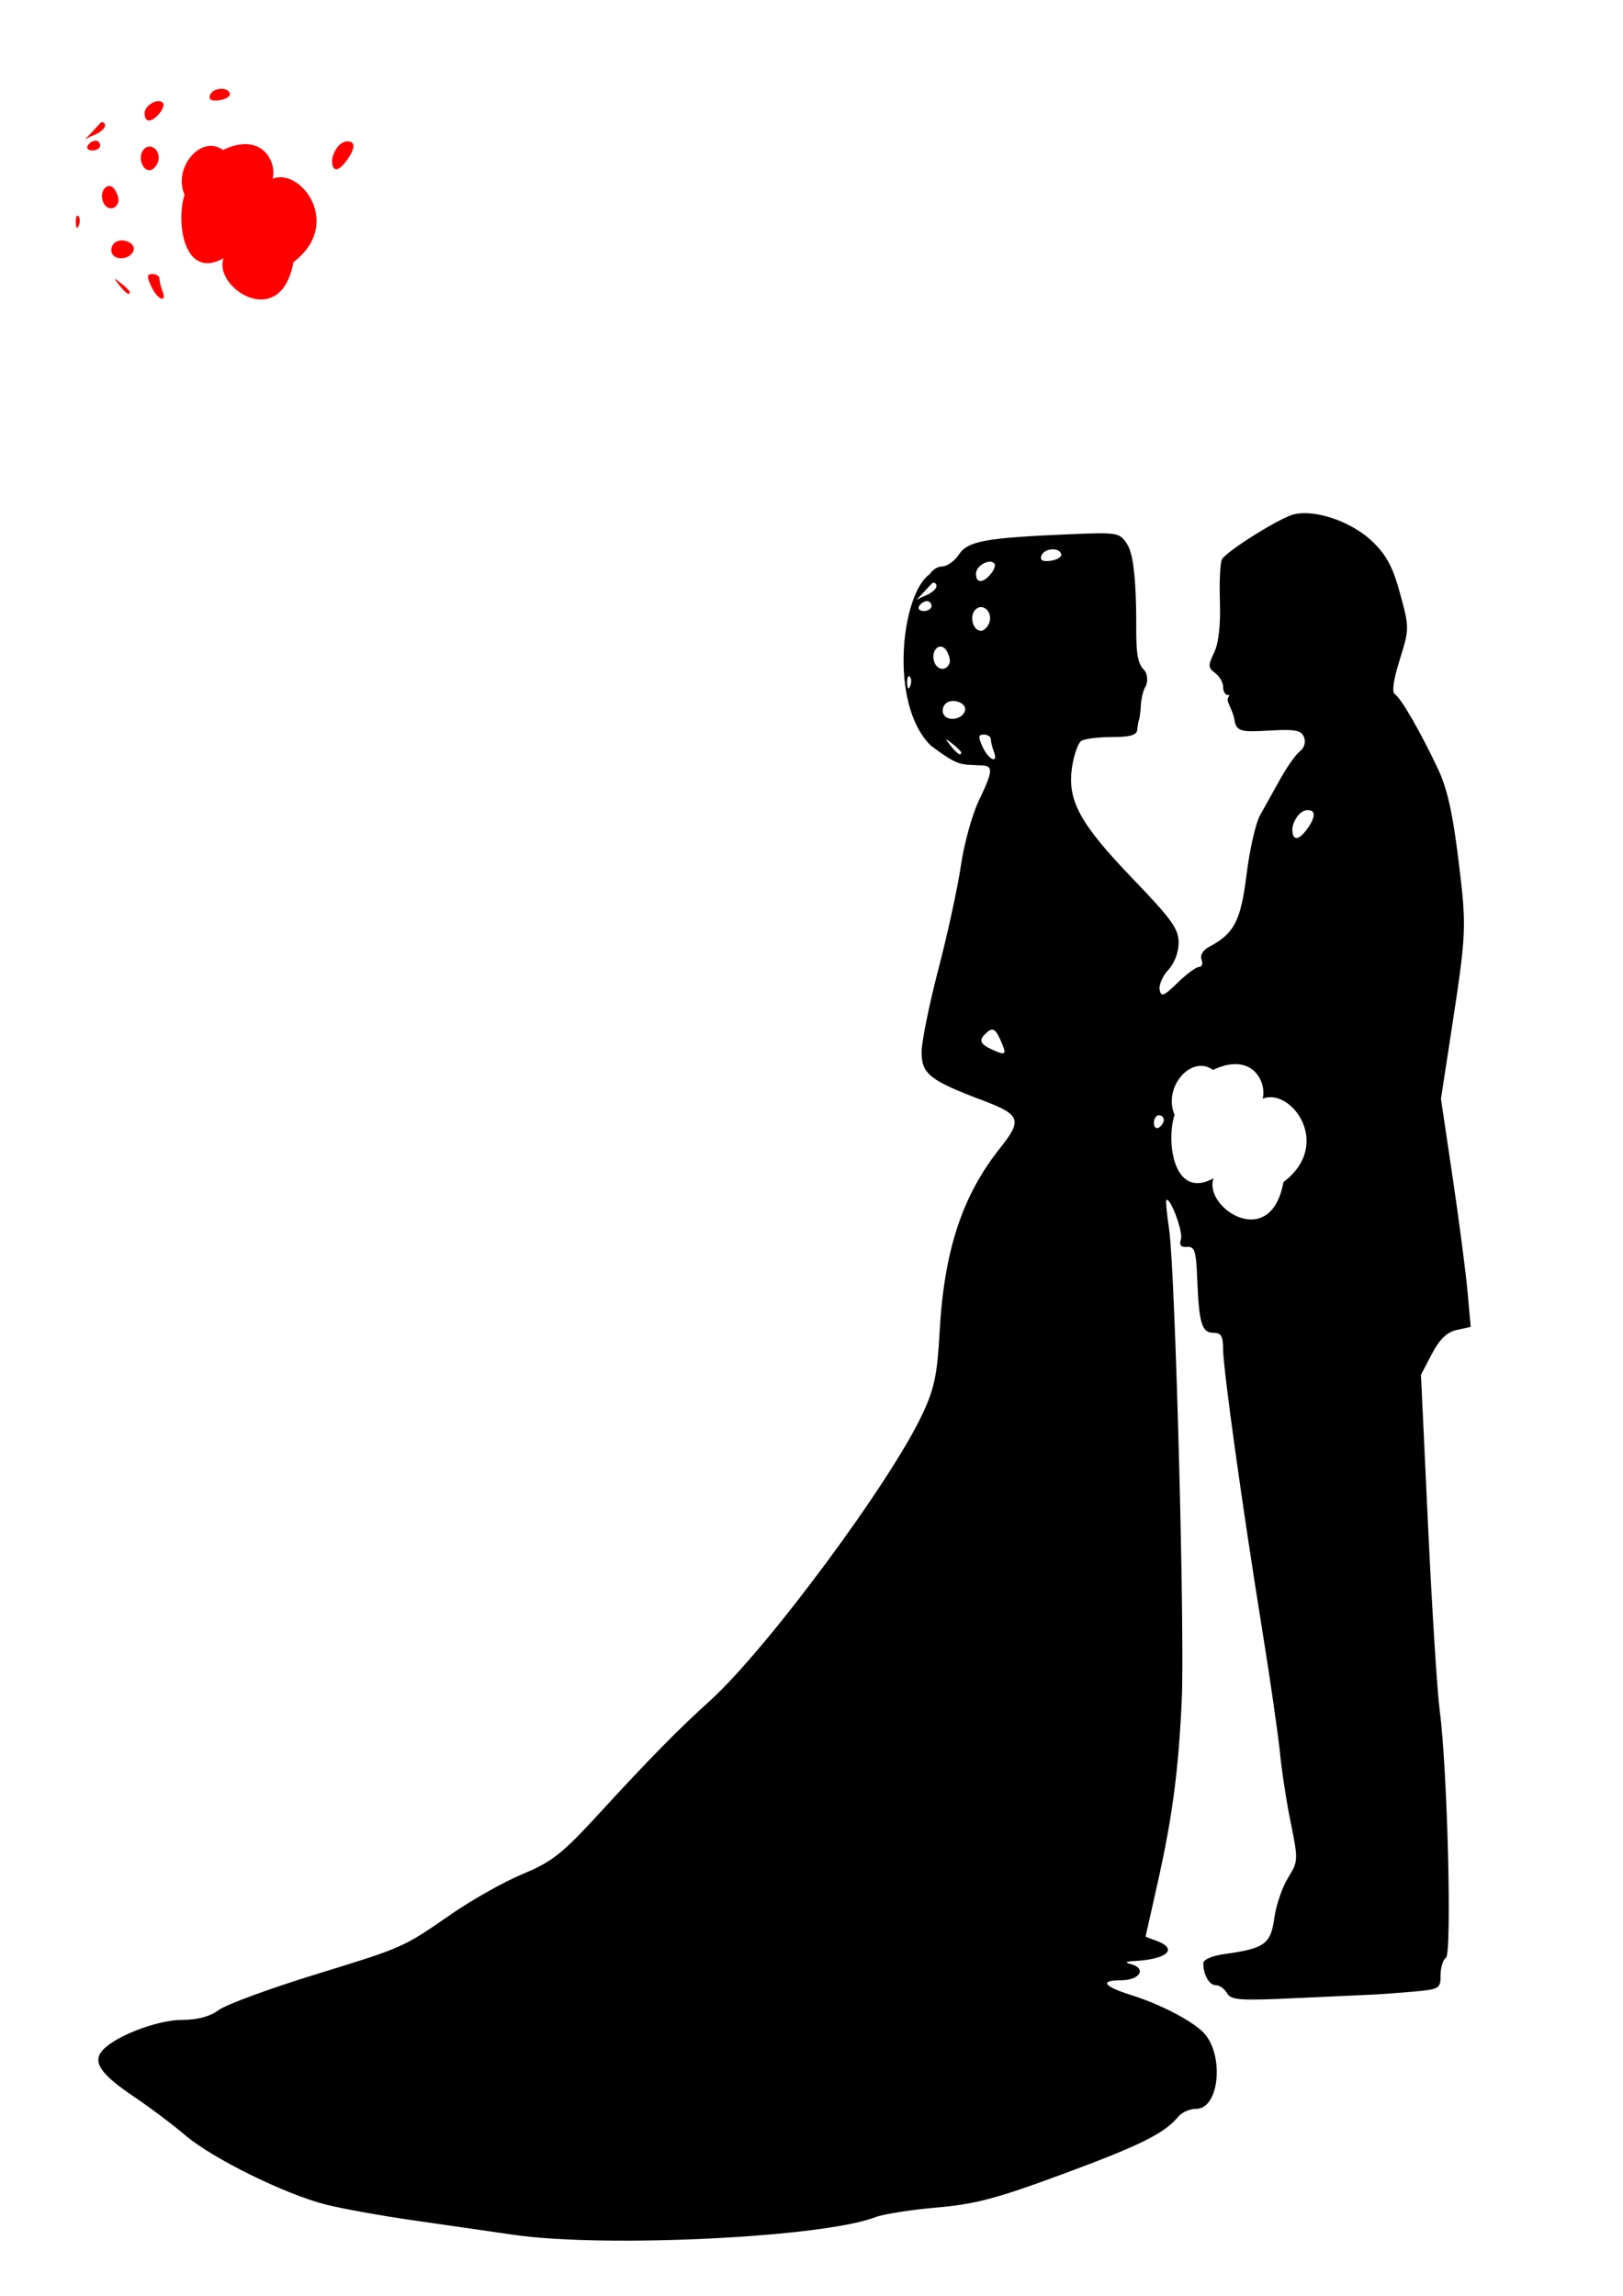 <?xml version="1.0" encoding="UTF-8" standalone="no"?>
<!-- Created with Inkscape (http://www.inkscape.org/) -->

<svg
   xmlns:dc="http://purl.org/dc/elements/1.1/"
   xmlns:cc="http://creativecommons.org/ns#"
   xmlns:rdf="http://www.w3.org/1999/02/22-rdf-syntax-ns#"
   xmlns:svg="http://www.w3.org/2000/svg"
   xmlns="http://www.w3.org/2000/svg"
   xmlns:sodipodi="http://sodipodi.sourceforge.net/DTD/sodipodi-0.dtd"
   xmlns:inkscape="http://www.inkscape.org/namespaces/inkscape"
   width="744.094"
   height="1052.362"
   id="svg3256"
   version="1.1"
   inkscape:version="0.48.1 "
   sodipodi:docname="BrideNGroomFlowers.svg">
  <defs
     id="defs3258" />
  <sodipodi:namedview
     id="base"
     pagecolor="#ffffff"
     bordercolor="#666666"
     borderopacity="1.0"
     inkscape:pageopacity="0.0"
     inkscape:pageshadow="2"
     inkscape:zoom="0.35"
     inkscape:cx="375"
     inkscape:cy="520"
     inkscape:document-units="px"
     inkscape:current-layer="layer1"
     showgrid="false"
     inkscape:window-width="1280"
     inkscape:window-height="1004"
     inkscape:window-x="-4"
     inkscape:window-y="-4"
     inkscape:window-maximized="1" />
  <g
     inkscape:label="Layer 1"
     inkscape:groupmode="layer"
     id="layer1">
    <path
       inkscape:connector-curvature="0"
       style="fill:#000000"
       d="m 598.21,235.224 c -1.822,-0.003 -3.536,0.179 -5.073,0.557 -6.265,1.543 -29.771,16.186 -32.82,20.445 -0.871,1.217 -1.344,9.897 -1.038,19.273 0.363,11.109 -0.563,19.351 -2.652,23.674 -2.835,5.868 -2.781,6.949 0.461,9.32 2.016,1.474 3.67,4.336 3.67,6.38 0,2.044 0.983,3.728 2.191,3.728 1.207,0 0.533,0.075 -0.038,1.633 -0.571,1.558 2.442,5.579 3.036,9.685 0.843,5.832 3.885,5.621 16.66,4.919 11.354,-0.624 14.031,-0.082 15.257,3.113 0.877,2.285 0.105,4.919 -1.883,6.418 -1.856,1.399 -5.921,7.132 -9.031,12.74 -3.111,5.608 -7.276,13.089 -9.262,16.602 -1.986,3.513 -4.757,15.634 -6.149,26.94 -2.622,21.295 -5.658,27.259 -16.929,33.205 -3.051,1.61 -4.513,3.948 -3.728,5.995 0.71,1.85 0.203,3.363 -1.134,3.363 -1.337,0 -5.771,3.268 -9.858,7.264 -6.341,6.198 -7.556,6.679 -8.224,3.209 -0.431,-2.237 1.353,-6.335 3.958,-9.108 2.82,-3.001 4.746,-8.062 4.746,-12.49 0,-6.303 -3.226,-10.773 -21.041,-29.304 -24.332,-25.309 -30.103,-35.934 -27.824,-51.133 0.849,-5.659 2.761,-11.084 4.247,-12.048 1.486,-0.964 7.796,-1.749 14.027,-1.749 8.425,0 11.399,-0.874 11.625,-3.401 0.168,-1.869 0.53,-3.912 0.807,-4.535 0.277,-0.623 0.659,-3.667 0.845,-6.783 0.187,-3.116 1.149,-6.923 2.133,-8.455 0.984,-1.532 1.333,-5.663 -0.942,-7.898 -4.268,-4.193 -3.052,-15.679 -3.382,-28.574 -0.424,-16.58 -1.686,-25.06 -4.189,-28.881 -3.431,-5.236 -4.279,-5.372 -26.748,-4.42 -38.18,1.618 -46.257,3.11 -50.326,9.32 -1.966,3 -5.49,5.457 -7.821,5.457 -2.33,0 -4.38,1.858 -5.611,3.574 -12.767,8.77 -18.957,59.239 0.576,78.515 13.023,9.713 13.477,8.484 22.405,9.051 6.442,-0.025 6.395,2.003 -0.423,16.256 -3.04,6.356 -6.728,19.718 -8.186,29.688 -1.458,9.97 -6.108,31.377 -10.338,47.578 -4.23,16.201 -7.692,33.298 -7.686,37.989 0.007,9.942 3.865,12.973 27.997,22.06 17.377,6.543 18.278,8.974 8.051,21.791 -17.418,21.828 -25.735,47.084 -27.786,84.434 -1.071,19.505 -2.409,25.902 -7.84,37.509 -14.738,31.494 -71.526,108.081 -97.577,131.589 -14.209,12.822 -27.886,26.728 -50.499,51.383 -17.06,18.601 -21.676,22.256 -35.126,27.863 -8.516,3.549 -23.127,11.747 -32.474,18.197 -23.022,15.888 -21.601,15.242 -63.642,28.209 -20.458,6.309 -39.954,13.507 -43.331,15.987 -4.097,3.01 -9.743,4.519 -16.987,4.535 -11.394,0.024 -31.133,7.699 -36.51,14.2 -4.393,5.312 -0.561,10.779 14.777,21.099 7.225,4.861 17.739,12.763 23.347,17.563 12.393,10.608 46.018,27.176 64.565,31.802 7.478,1.865 24.818,5.016 38.527,6.995 13.709,1.978 35.115,5.06 47.578,6.86 41.938,6.056 142.049,1.161 165.773,-8.109 3.544,-1.385 16.139,-3.367 27.978,-4.4 18.003,-1.571 27.563,-4.115 58.435,-15.545 35.283,-13.063 46.06,-18.435 52.497,-26.191 1.6,-1.928 5.262,-3.516 8.128,-3.516 11.043,0 13.017,-26.166 2.69,-35.626 -6.036,-5.53 -19.746,-12.518 -32.263,-16.449 -12.887,-4.047 -14.91,-6.841 -4.977,-6.841 8.855,0 12.094,-5.489 4.42,-7.494 -2.708,-0.708 -2.177,-1.125 1.691,-1.326 14.98,-0.777 20.348,-5.441 10.549,-9.166 l -5.304,-2.018 5.265,-23.424 c 6.977,-31.01 9.747,-51.753 11.318,-84.587 1.481,-30.945 -2.986,-197.508 -5.803,-216.407 -1.022,-6.854 -1.585,-12.773 -1.249,-13.163 1.636,-1.892 7.781,14.464 6.706,17.851 -0.872,2.747 -0.046,3.805 2.805,3.574 3.445,-0.279 4.137,1.841 4.631,14.393 0.81,20.581 2.083,24.942 7.379,24.942 3.553,0 4.496,1.53 4.496,7.36 0,9.049 8.807,72.303 17.89,128.591 3.721,23.056 7.405,48.547 8.186,56.648 0.781,8.101 3.01,22.545 4.958,32.109 3.452,16.951 3.416,17.6 -1.287,25.211 -2.654,4.294 -5.479,12.596 -6.284,18.466 -1.621,11.823 -4.471,13.888 -22.732,16.391 -5.754,0.789 -9.8,2.539 -9.8,4.247 0,5.345 2.729,10.069 5.803,10.069 1.674,0 3.952,1.648 5.073,3.651 1.772,3.166 5.865,3.462 31.283,2.268 16.077,-0.755 31.78,-1.48 34.896,-1.595 3.116,-0.115 11.512,-0.714 18.678,-1.345 12.537,-1.105 13.047,-1.392 13.047,-7.59 0,-3.543 1.106,-7.138 2.46,-7.974 2.82,-1.743 0.684,-86.568 -2.844,-113.161 -1.157,-8.724 -3.567,-46.961 -5.361,-84.972 l -3.247,-69.119 5.015,-9.569 c 3.557,-6.771 6.894,-9.979 11.414,-10.972 l 6.38,-1.403 -1.46,-16.218 c -0.81,-8.922 -3.881,-32.443 -6.822,-52.267 l -5.361,-36.049 4.554,-29.669 c 7.218,-47.094 7.283,-48.52 3.478,-79.726 -2.632,-21.586 -5.207,-33.015 -9.435,-41.929 -8.184,-17.254 -16.905,-32.368 -19.658,-34.069 -1.538,-0.951 -0.802,-6.395 2.152,-15.872 4.444,-14.258 4.455,-14.604 0.192,-30.284 -3.325,-12.231 -6.241,-17.697 -12.721,-23.923 -7.959,-7.647 -21.155,-12.97 -30.995,-12.99 z m -115.352,16.583 c 1.747,0.042 3.324,0.746 3.689,2.21 0.312,1.246 -1.842,2.6 -4.785,3.017 -3.668,0.519 -5.034,-0.195 -4.343,-2.267 0.658,-1.975 3.192,-3.013 5.438,-2.959 z m -29.323,5.669 c 0.892,-0.055 1.707,0.15 2.287,0.73 0.747,0.747 0.058,2.924 -1.518,4.823 -3.676,4.429 -6.841,4.419 -6.841,-0.019 0,-2.74 3.397,-5.368 6.072,-5.534 z m -25.499,9.627 c 0.699,-0.028 1.307,0.628 1.307,1.556 0,1.351 -2.463,3.396 -5.457,4.535 -1.314,0.5 -2.618,1.147 -3.747,1.806 1.841,-1.89 4.239,-4.457 6.937,-7.379 0.311,-0.336 0.643,-0.506 0.961,-0.519 z m -3.094,8.436 c 1.173,0 2.133,1.021 2.133,2.267 0,1.246 -1.593,2.267 -3.536,2.267 -1.943,0 -2.903,-1.021 -2.133,-2.267 0.77,-1.246 2.363,-2.267 3.536,-2.267 z m 24.577,2.748 c 2.846,-0.217 5.453,3.457 3.978,7.302 -0.75,1.953 -2.442,3.555 -3.766,3.555 -3.67,0 -5.475,-6.765 -2.575,-9.665 0.751,-0.751 1.567,-1.131 2.364,-1.191 z m -18.255,18.082 c 0.905,0.02 1.848,0.571 2.652,1.845 1.174,1.859 1.849,4.347 1.48,5.515 -1.225,3.877 -5.486,3.798 -6.994,-0.135 -1.468,-3.825 0.552,-7.276 2.863,-7.225 z m -14.546,13.566 c 0.123,8.3e-4 0.243,0.07 0.384,0.211 0.753,0.753 0.847,2.707 0.192,4.343 -0.723,1.808 -1.275,1.275 -1.384,-1.364 -0.08,-1.941 0.273,-3.194 0.807,-3.19 z m 19.907,11.376 c 0.17,-0.011 0.329,-0.002 0.5,0 3.004,0.045 6.098,2.092 5.246,4.65 -1.261,3.788 -7.683,4.873 -9.685,1.633 -0.88,-1.424 -0.535,-3.654 0.769,-4.958 0.833,-0.833 1.984,-1.251 3.171,-1.326 z m 14.45,15.411 c 1.752,0 3.19,0.931 3.19,2.075 0,1.144 0.608,3.697 1.364,5.669 2.257,5.881 -2.292,4.025 -5.131,-2.095 -2.126,-4.583 -2.009,-5.649 0.576,-5.649 z m -17.217,2.267 c 0.117,-0.117 1.047,0.57 2.844,1.979 2.181,1.71 3.958,3.488 3.958,3.958 0,1.865 -1.863,0.662 -4.823,-3.113 -1.409,-1.797 -2.096,-2.708 -1.979,-2.825 z m 165.427,32.359 c 0.687,-0.044 1.401,0.088 2.133,0.423 1.514,0.935 1.063,3.407 -1.287,6.995 -4.333,6.613 -7.648,7.168 -7.648,1.287 0.216,-3.32 3.094,-8.468 6.802,-8.705 z M 454.727,471.96 c 1.288,-0.104 2.339,1.244 3.786,4.42 3.277,7.192 2.866,7.724 -3.689,4.727 -5.862,-2.679 -6.343,-4.57 -2.056,-8.128 0.74,-0.614 1.375,-0.971 1.96,-1.018 z m 111.624,15.814 c 10.317,-0.007 14.132,9.941 12.529,15.872 12.653,-5.368 32.649,20.675 9.531,38.22 -5.831,32.139 -36.928,11.595 -32.033,-1.768 -18.143,10.06 -21.919,-16.327 -17.89,-29.131 -5.423,-12.51 7.626,-27.75 17.64,-20.542 3.931,-1.871 7.334,-2.65 10.223,-2.652 z m -35.049,23.424 c 1.246,0 2.267,0.96 2.267,2.133 0,1.173 -1.021,2.765 -2.267,3.536 -1.246,0.77 -2.268,-0.19 -2.268,-2.133 0,-1.943 1.021,-3.536 2.268,-3.536 z"
       id="path4832" />
    <path
       inkscape:connector-curvature="0"
       id="path4915"
       style="fill:#ff0000"
       d="m 101.697,40.707 c 1.747,0.042 3.324,0.746 3.689,2.21 0.312,1.246 -1.842,2.6 -4.785,3.017 -3.668,0.519 -5.034,-0.195 -4.343,-2.267 0.658,-1.975 3.192,-3.013 5.438,-2.959 z m -29.323,5.669 c 0.892,-0.055 1.707,0.15 2.287,0.73 0.747,0.747 0.059,2.924 -1.518,4.823 -3.676,4.429 -6.841,4.419 -6.841,-0.019 0,-2.74 3.397,-5.368 6.072,-5.534 z m -25.499,9.627 c 0.699,-0.028 1.307,0.628 1.307,1.556 0,1.351 -2.463,3.396 -5.457,4.535 -1.314,0.5 -2.618,1.147 -3.747,1.806 1.841,-1.89 4.239,-4.456 6.937,-7.379 0.31,-0.336 0.643,-0.506 0.961,-0.519 z m -3.094,8.436 c 1.173,0 2.133,1.021 2.133,2.267 0,1.246 -1.593,2.267 -3.536,2.267 -1.943,0 -2.903,-1.021 -2.133,-2.267 0.77,-1.246 2.363,-2.267 3.536,-2.267 z m 24.577,2.748 c 2.846,-0.217 5.453,3.457 3.978,7.302 -0.75,1.953 -2.442,3.555 -3.766,3.555 -3.67,0 -5.475,-6.765 -2.575,-9.665 0.751,-0.751 1.567,-1.131 2.364,-1.191 z m -18.255,18.082 c 0.905,0.02 1.848,0.571 2.652,1.845 1.174,1.859 1.849,4.346 1.48,5.515 -1.225,3.877 -5.486,3.798 -6.995,-0.135 -1.468,-3.825 0.552,-7.276 2.863,-7.225 z m -14.546,13.566 c 0.123,0 0.243,0.07 0.384,0.211 0.753,0.753 0.847,2.707 0.192,4.343 -0.723,1.808 -1.275,1.275 -1.383,-1.364 -0.08,-1.941 0.273,-3.194 0.807,-3.19 z m 19.907,11.376 c 0.169,-0.011 0.329,0 0.5,0 3.004,0.045 6.098,2.092 5.246,4.65 -1.261,3.788 -7.683,4.873 -9.685,1.633 -0.88,-1.424 -0.535,-3.655 0.769,-4.958 0.833,-0.833 1.984,-1.251 3.171,-1.326 z m 14.45,15.411 c 1.752,0 3.19,0.931 3.19,2.075 0,1.144 0.608,3.697 1.364,5.669 2.257,5.881 -2.293,4.024 -5.131,-2.095 -2.126,-4.583 -2.009,-5.649 0.577,-5.649 z m -17.217,2.268 c 0.117,-0.117 1.047,0.57 2.844,1.979 2.181,1.71 3.958,3.488 3.958,3.958 0,1.865 -1.863,0.661 -4.823,-3.113 -1.409,-1.797 -2.096,-2.708 -1.979,-2.825 z M 159.036,64.797 c 0.687,-0.044 1.401,0.088 2.133,0.423 1.514,0.935 1.063,3.407 -1.287,6.995 -4.333,6.613 -7.648,7.168 -7.648,1.287 0.216,-3.32 3.095,-8.468 6.802,-8.705 z m -46.571,1.28 c 10.317,-0.007 14.132,9.941 12.529,15.872 12.653,-5.368 32.649,20.675 9.531,38.22 -5.831,32.139 -36.928,11.595 -32.032,-1.768 -18.143,10.06 -21.919,-16.327 -17.89,-29.131 -5.423,-12.51 7.626,-27.75 17.64,-20.542 3.931,-1.871 7.334,-2.65 10.223,-2.652 z" />
  </g>
</svg>
